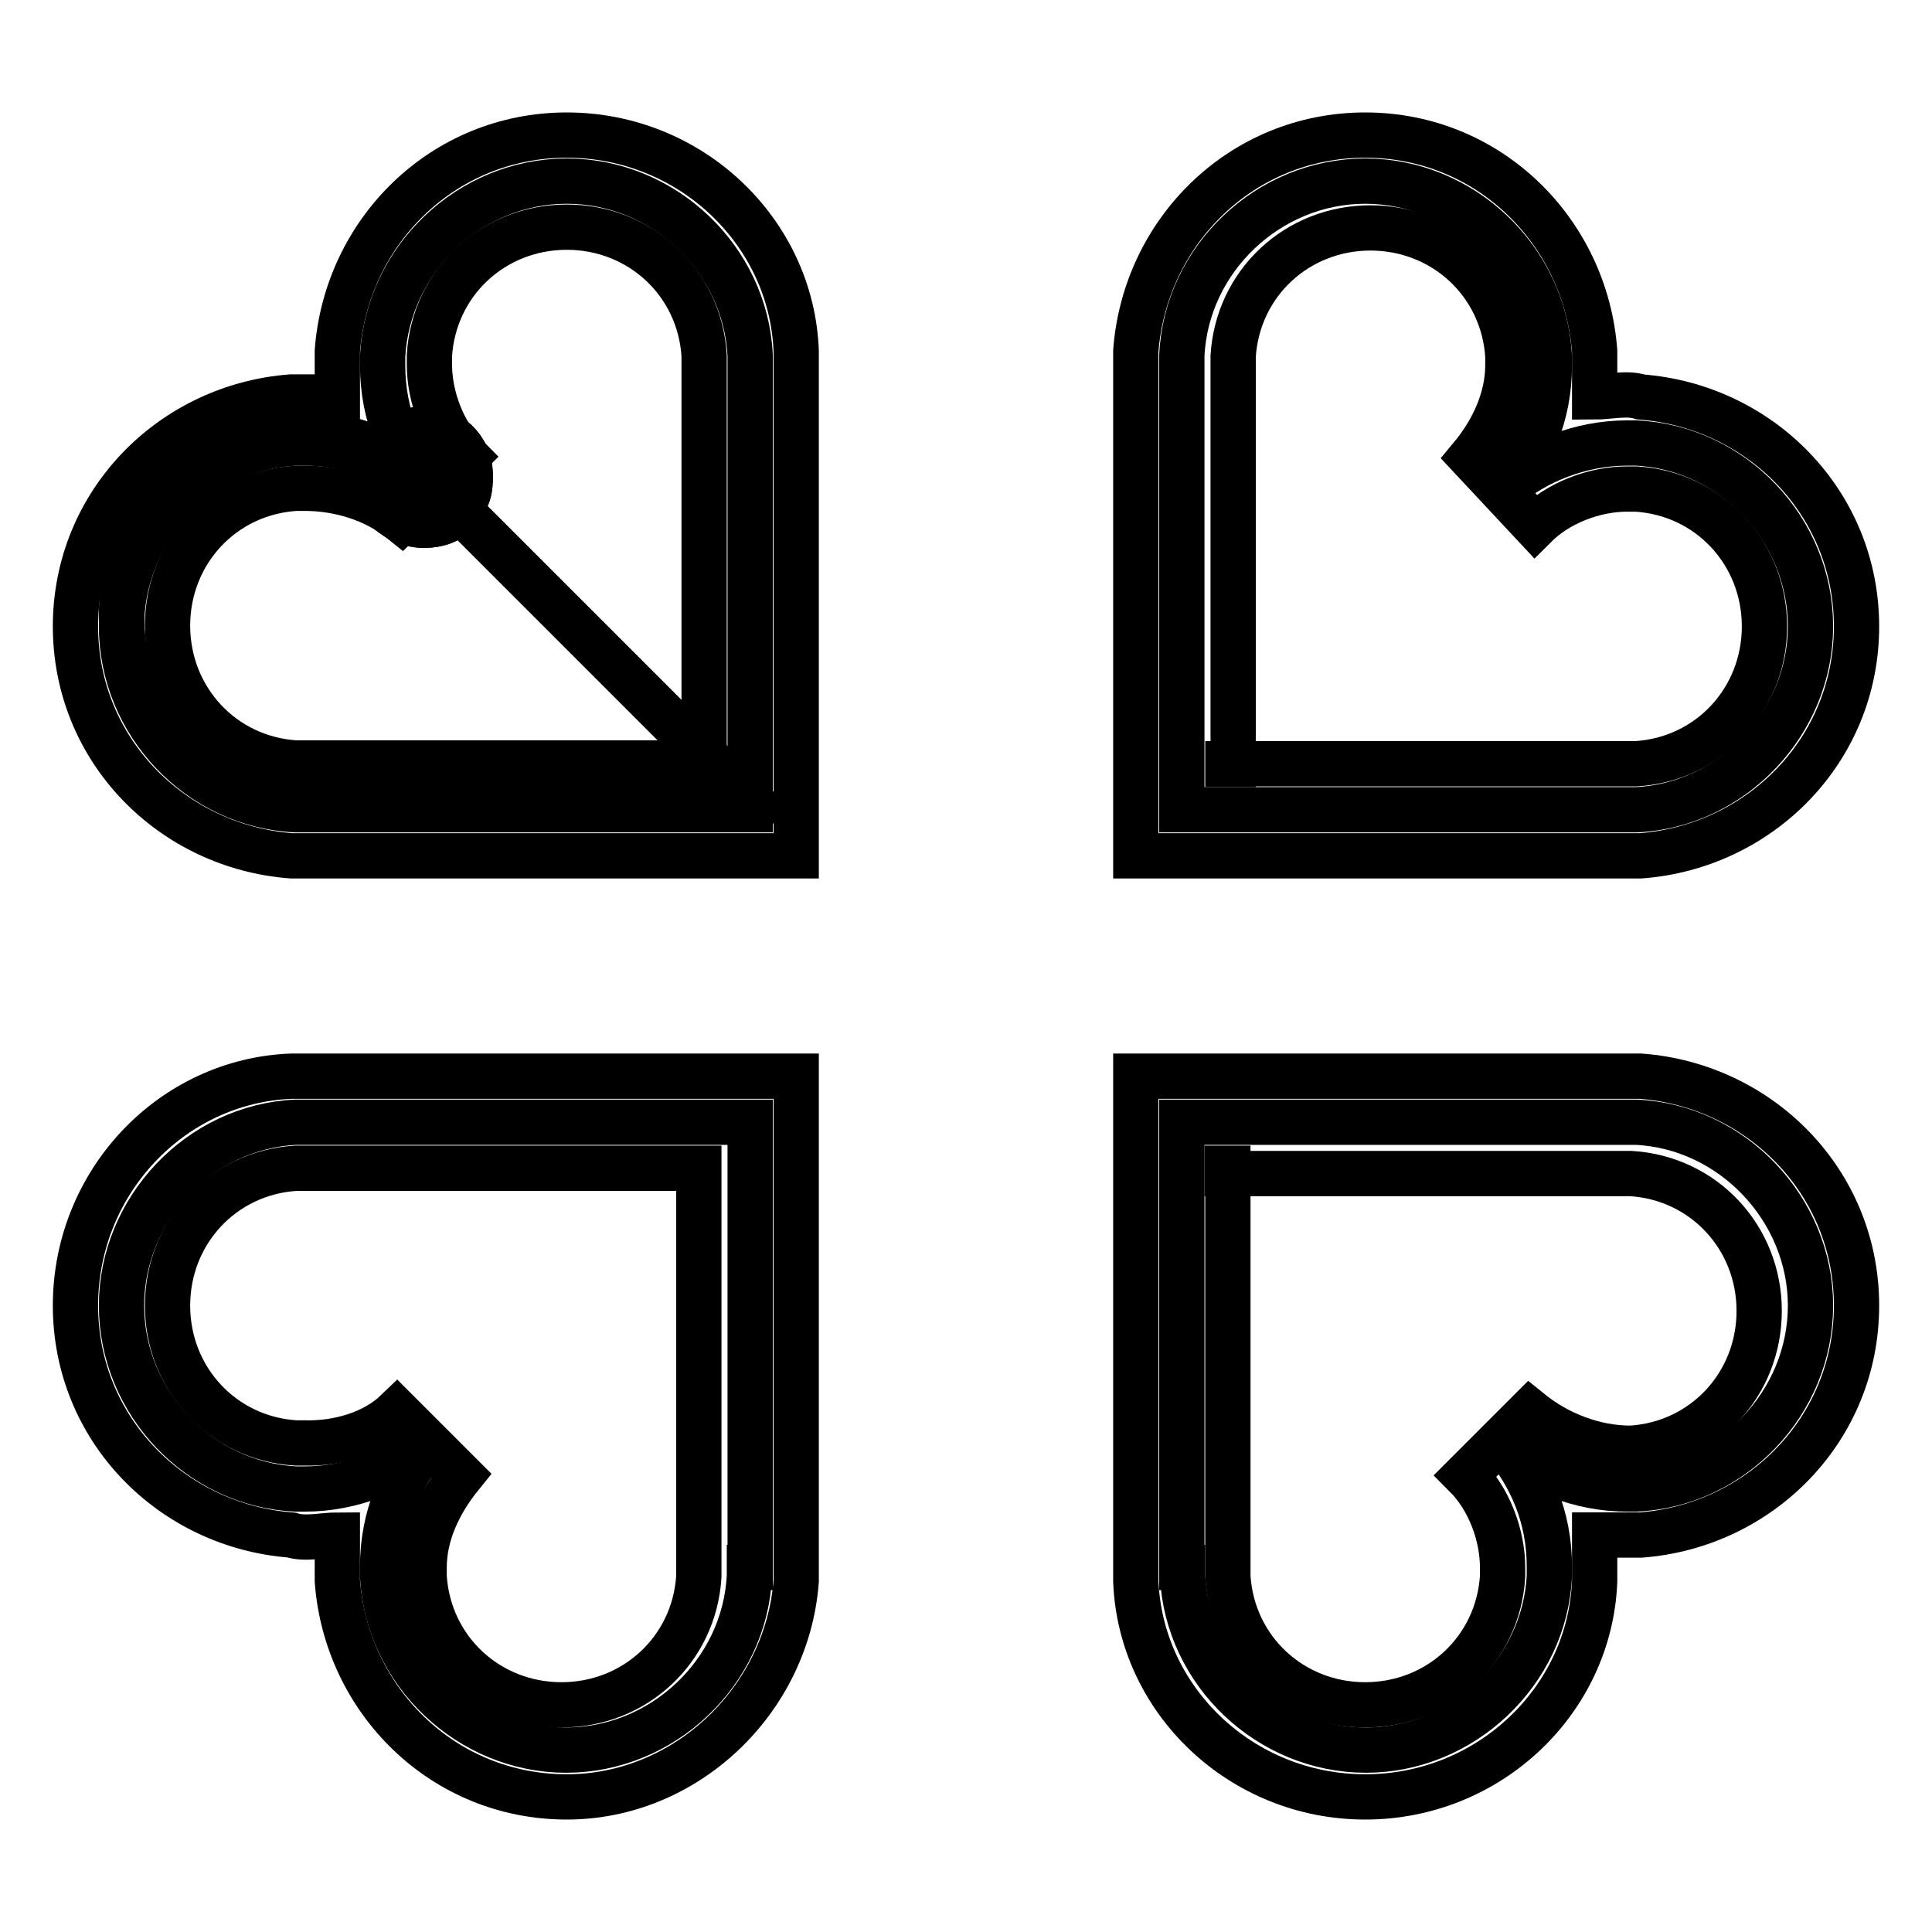 <?xml version="1.0" encoding="utf-8"?>
<!-- Svg Vector Icons : http://www.onlinewebfonts.com/icon -->
<!DOCTYPE svg PUBLIC "-//W3C//DTD SVG 1.1//EN" "http://www.w3.org/Graphics/SVG/1.1/DTD/svg11.dtd">
<svg version="1.1" xmlns="http://www.w3.org/2000/svg" xmlns:xlink="http://www.w3.org/1999/xlink" x="0px" y="0px" viewBox="0 0 256 256" enable-background="new 0 0 256 256" xml:space="preserve">
<g> <path stroke-width="6" fill-opacity="0" stroke="#000000"  d="M39.2,106.1h60.2L60.5,67.2c1.2-1.2,1.8-2.4,1.8-4.3c0-3.6-3-6.1-6.1-6.1c-1.2,0-2.4,0.6-3.6,1.2 c1.2,2.4,2.4,4.3,4.3,6.1c-1.8-1.8-3.6-3-6.1-4.3c-3-1.2-6.7-2.4-10.3-2.4h-1.2C26.4,58.1,16.1,69,16.1,81.8 C16.1,95.2,26.4,105.5,39.2,106.1L39.2,106.1z"/> <path stroke-width="6" fill-opacity="0" stroke="#000000"  d="M56.2,69.6c1.8,0,3.6-0.6,4.3-1.8c1.2-1.2,1.8-2.4,1.8-4.3c0-3.6-3-6.1-6.1-6.1c-1.2,0-2.4,0.6-3.6,1.2 c-0.6,0-0.6,0.6-1.2,0.6c-0.6,0.6-0.6,0.6-0.6,1.2c-0.6,1.2-1.2,1.8-1.2,3.6C49.5,66.6,52.6,69.6,56.2,69.6z"/> <path stroke-width="6" fill-opacity="0" stroke="#000000"  d="M39.2,106.1h60.2L60.5,67.2c1.2-1.2,1.8-2.4,1.8-4.3c0-3.6-3-6.1-6.1-6.1c-1.2,0-2.4,0.6-3.6,1.2 c1.2,2.4,2.4,4.3,4.3,6.1c-1.8-1.8-3.6-3-6.1-4.3c-3-1.2-6.7-2.4-10.3-2.4h-1.2C26.4,58.1,16.1,69,16.1,81.8 C16.1,95.2,26.4,105.5,39.2,106.1L39.2,106.1z"/> <path stroke-width="6" fill-opacity="0" stroke="#000000"  d="M56.2,69.6c1.8,0,3.6-0.6,4.3-1.8c1.2-1.2,1.8-2.4,1.8-4.3c0-3.6-3-6.1-6.1-6.1c-1.2,0-2.4,0.6-3.6,1.2 c-0.6,0-0.6,0.6-1.2,0.6c-0.6,0.6-0.6,0.6-0.6,1.2c-0.6,1.2-1.2,1.8-1.2,3.6C49.5,66.6,52.6,69.6,56.2,69.6z"/> <path stroke-width="6" fill-opacity="0" stroke="#000000"  d="M99.4,48.3v59H39.2C26.4,106.7,16.1,95.8,16.1,83c0-12.8,10.3-23.7,23.1-24.3h1.2c6.1,0,12.2,2.4,16.4,6.1 c-3.6-4.3-6.1-9.7-6.1-16.4v-1.2C51.4,34.3,62.3,24,75.1,24c12.8,0,23.7,10.3,24.3,23.1V48.3z"/> <path stroke-width="6" fill-opacity="0" stroke="#000000"  d="M105.5,113.4H38.6C22.8,112.2,10,99.4,10,83s12.8-29.2,28.6-30.4h6.1v-4.3v-1.8c1.2-15.8,14-28.6,30.4-28.6 c16.4,0,29.8,12.8,30.4,28.6V113.4z M40.4,64.7h-1.2c-9.7,0.6-17,8.5-17,18.2c0,9.7,7.3,17.6,17,18.2h54.1V48.3v-1.2 c-0.6-9.7-8.5-17-18.2-17c-9.7,0-17.6,7.3-18.2,17v1.2c0,4.3,1.8,9.1,4.9,12.2L53.2,69C49.5,66,44.7,64.7,40.4,64.7z"/> <path stroke-width="6" fill-opacity="0" stroke="#000000"  d="M156.6,207.7v-59h60.2c12.8,0.6,23.1,11.6,23.1,24.3c0,12.8-10.3,23.7-23.1,24.3h-1.2 c-6.1,0-12.2-2.4-16.4-6.1c3.6,4.3,6.1,9.7,6.1,16.4v1.2c-0.6,12.8-11.6,23.1-24.3,23.1c-12.8,0-23.7-10.3-24.3-23.1V207.7 L156.6,207.7z"/> <path stroke-width="6" fill-opacity="0" stroke="#000000"  d="M180.9,238.1c-16.4,0-29.8-12.8-30.4-28.6v-66.9h66.9c15.8,1.2,28.6,14,28.6,30.4 c0,16.4-12.8,29.2-28.6,30.4h-6.1v6.1C210.7,225.3,197.3,238.1,180.9,238.1z M162.7,154.8v54.1c0.6,9.7,8.5,17,18.2,17 s17.6-7.3,18.2-17v-1.2c0-4.3-1.8-9.1-4.9-12.2l8.5-8.5c3.7,3,8.5,4.9,13.4,4.9c9.7-0.6,17-8.5,17-18.2s-7.3-17.6-17-18.2h-53.5 V154.8z"/> <path stroke-width="6" fill-opacity="0" stroke="#000000"  d="M99.4,207.7v-59H39.2c-12.8,0.6-23.1,11.6-23.1,24.3c0,12.8,10.3,23.7,23.1,24.3h1.2 c6.1,0,12.2-2.4,16.4-6.1c-3.6,4.3-6.1,9.7-6.1,16.4v1.2c0.6,12.8,11.6,23.1,24.3,23.1c12.8,0,23.7-10.3,24.3-23.1V207.7 L99.4,207.7z"/> <path stroke-width="6" fill-opacity="0" stroke="#000000"  d="M75.1,238.1c-16.4,0-29.2-12.8-30.4-28.6v-1.8v-4.3c-1.8,0-4.3,0.6-6.1,0C22.8,202.2,10,189.4,10,173 c0-16.4,12.8-29.8,28.6-30.4h66.9v66.9C104.3,225.3,90.9,238.1,75.1,238.1z M52.6,187l8.5,8.5c-3,3.7-4.9,7.9-4.9,12.2v1.2 c0.6,9.7,8.5,17,18.2,17c9.7,0,17.6-7.3,18.2-17v-54.1H39.2c-9.7,0.6-17,8.5-17,18.2c0,9.7,7.3,17.6,17,18.2h1.2 C44.7,191.3,49.5,190,52.6,187z"/> <path stroke-width="6" fill-opacity="0" stroke="#000000"  d="M156.6,48.3v59h60.2c12.8-0.6,23.1-11.6,23.1-24.3c0-12.8-10.3-23.7-23.1-24.3h-1.2 c-6.1,0-12.2,2.4-16.4,6.1c3.6-4.3,6.1-9.7,6.1-16.4v-1.2C204.6,34.3,193.7,24,180.9,24c-12.8,0-23.7,10.3-24.3,23.1V48.3 L156.6,48.3z"/> <path stroke-width="6" fill-opacity="0" stroke="#000000"  d="M215.6,113.4h-65.1V48.3v-1.8c1.2-15.8,14-28.6,30.4-28.6c16.4,0,29.2,12.8,30.4,28.6v6.1 c1.8,0,4.3-0.6,6.1,0c15.8,1.2,28.6,14,28.6,30.4s-12.8,29.2-28.6,30.4H215.6z M162.7,101.2h54.1c9.7-0.6,17-8.5,17-18.2 c0-9.7-7.3-17.6-17-18.2h-1.2c-4.3,0-9.1,1.8-12.2,4.9l-8.5-9.1c3-3.6,4.9-7.9,4.9-12.2v-1.2c-0.6-9.7-8.5-17-18.2-17 c-9.7,0-17.6,7.3-18.2,17v54.1H162.7z"/></g>
</svg>